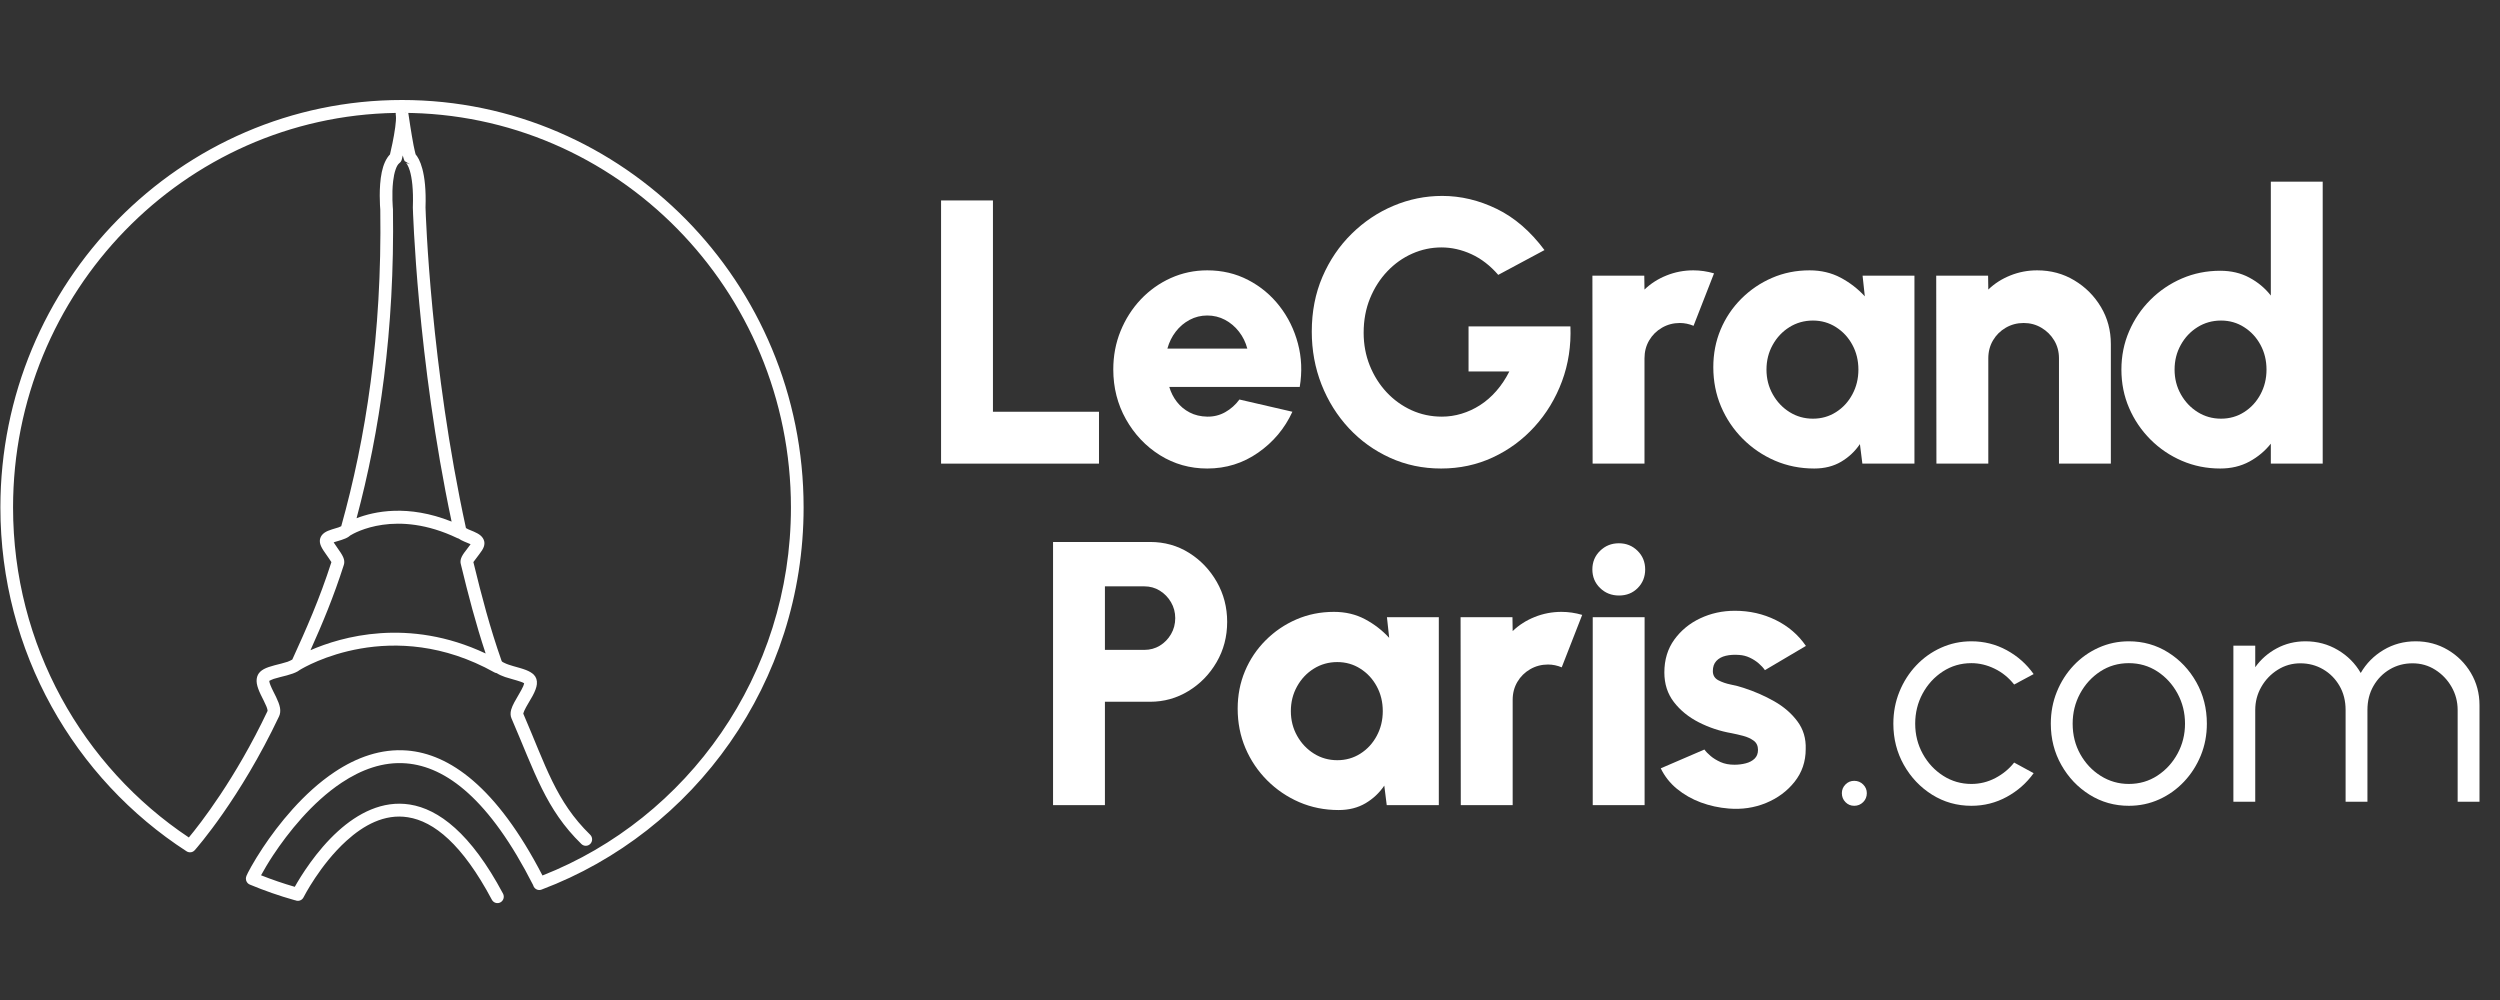 <svg xmlns="http://www.w3.org/2000/svg" xmlns:xlink="http://www.w3.org/1999/xlink" width="1000" zoomAndPan="magnify" viewBox="0 0 750 300" height="400" preserveAspectRatio="xMidYMid meet" version="1.0"><rect x="0" y="0" width="750" height="300" fill="#333333" stroke="none"/><defs><g/><clipPath id="4dfd5352f5"><path d="M 0 30 L 241.5 30 L 241.5 271 L 0 271 Z M 0 30 " clip-rule="nonzero"/></clipPath></defs><g fill="#ffffff" fill-opacity="1"><g transform="translate(275.554, 139.087)"><g><path d="M 6.766 0 L 6.766 -78.953 L 22.328 -78.953 L 22.328 -15.562 L 54.141 -15.562 L 54.141 0 Z M 6.766 0 "/></g></g></g><g fill="#ffffff" fill-opacity="1"><g transform="translate(330.594, 139.087)"><g><path d="M 31.578 1.469 C 26.391 1.469 21.66 0.133 17.391 -2.531 C 13.129 -5.207 9.727 -8.801 7.188 -13.312 C 4.656 -17.82 3.391 -22.801 3.391 -28.25 C 3.391 -32.352 4.117 -36.195 5.578 -39.781 C 7.047 -43.375 9.066 -46.535 11.641 -49.266 C 14.223 -51.992 17.223 -54.129 20.641 -55.672 C 24.066 -57.211 27.711 -57.984 31.578 -57.984 C 36.055 -57.984 40.145 -57.02 43.844 -55.094 C 47.551 -53.176 50.691 -50.562 53.266 -47.25 C 55.836 -43.945 57.676 -40.207 58.781 -36.031 C 59.895 -31.863 60.078 -27.523 59.328 -23.016 L 20.188 -23.016 C 20.676 -21.359 21.438 -19.863 22.469 -18.531 C 23.508 -17.195 24.789 -16.133 26.312 -15.344 C 27.832 -14.551 29.586 -14.133 31.578 -14.094 C 33.535 -14.062 35.344 -14.516 37 -15.453 C 38.656 -16.391 40.066 -17.648 41.234 -19.234 L 57.125 -15.562 C 54.832 -10.562 51.41 -6.473 46.859 -3.297 C 42.316 -0.117 37.223 1.469 31.578 1.469 Z M 19.625 -34.516 L 43.594 -34.516 C 43.102 -36.391 42.273 -38.078 41.109 -39.578 C 39.941 -41.086 38.539 -42.273 36.906 -43.141 C 35.27 -44.004 33.492 -44.438 31.578 -44.438 C 29.703 -44.438 27.945 -44.004 26.312 -43.141 C 24.676 -42.273 23.285 -41.098 22.141 -39.609 C 20.992 -38.129 20.156 -36.43 19.625 -34.516 Z M 19.625 -34.516 "/></g></g></g><g fill="#ffffff" fill-opacity="1"><g transform="translate(389.017, 139.087)"><g><path d="M 43.312 1.469 C 37.82 1.469 32.719 0.395 28 -1.75 C 23.281 -3.895 19.16 -6.852 15.641 -10.625 C 12.129 -14.406 9.395 -18.773 7.438 -23.734 C 5.488 -28.703 4.516 -33.988 4.516 -39.594 C 4.516 -45.602 5.582 -51.086 7.719 -56.047 C 9.863 -61.016 12.781 -65.312 16.469 -68.938 C 20.156 -72.57 24.336 -75.375 29.016 -77.344 C 33.691 -79.32 38.57 -80.312 43.656 -80.312 C 49.219 -80.312 54.664 -79.016 60 -76.422 C 65.344 -73.828 70.117 -69.707 74.328 -64.062 L 60.453 -56.625 C 58.047 -59.406 55.367 -61.473 52.422 -62.828 C 49.473 -64.18 46.473 -64.859 43.422 -64.859 C 40.379 -64.859 37.457 -64.238 34.656 -63 C 31.852 -61.758 29.359 -59.988 27.172 -57.688 C 24.992 -55.395 23.266 -52.688 21.984 -49.562 C 20.711 -46.445 20.078 -43.008 20.078 -39.25 C 20.078 -35.758 20.688 -32.488 21.906 -29.438 C 23.133 -26.395 24.816 -23.723 26.953 -21.422 C 29.098 -19.129 31.586 -17.332 34.422 -16.031 C 37.266 -14.738 40.305 -14.094 43.547 -14.094 C 45.535 -14.094 47.5 -14.383 49.438 -14.969 C 51.375 -15.551 53.223 -16.406 54.984 -17.531 C 56.754 -18.664 58.379 -20.078 59.859 -21.766 C 61.348 -23.461 62.656 -25.422 63.781 -27.641 L 51.547 -27.641 L 51.547 -41.172 L 82.109 -41.172 C 82.336 -35.336 81.492 -29.844 79.578 -24.688 C 77.66 -19.539 74.914 -15.004 71.344 -11.078 C 67.77 -7.148 63.594 -4.078 58.812 -1.859 C 54.039 0.359 48.875 1.469 43.312 1.469 Z M 43.312 1.469 "/></g></g></g><g fill="#ffffff" fill-opacity="1"><g transform="translate(470.956, 139.087)"><g><path d="M 6.828 0 L 6.766 -56.391 L 22.328 -56.391 L 22.391 -52.219 C 24.266 -54.031 26.473 -55.441 29.016 -56.453 C 31.555 -57.473 34.234 -57.984 37.047 -57.984 C 39.117 -57.984 41.188 -57.68 43.25 -57.078 L 37.109 -41.344 C 35.754 -41.906 34.383 -42.188 33 -42.188 C 31.039 -42.188 29.25 -41.711 27.625 -40.766 C 26.008 -39.828 24.734 -38.562 23.797 -36.969 C 22.859 -35.375 22.391 -33.578 22.391 -31.578 L 22.391 0 Z M 6.828 0 "/></g></g></g><g fill="#ffffff" fill-opacity="1"><g transform="translate(510.6, 139.087)"><g><path d="M 48.172 -56.391 L 63.734 -56.391 L 63.734 0 L 48.109 0 L 47.375 -5.859 C 45.906 -3.68 44.023 -1.914 41.734 -0.562 C 39.441 0.789 36.754 1.469 33.672 1.469 C 29.461 1.469 25.531 0.68 21.875 -0.891 C 18.227 -2.473 15.016 -4.656 12.234 -7.438 C 9.453 -10.227 7.281 -13.453 5.719 -17.109 C 4.164 -20.773 3.391 -24.719 3.391 -28.938 C 3.391 -32.957 4.117 -36.711 5.578 -40.203 C 7.047 -43.703 9.113 -46.785 11.781 -49.453 C 14.457 -52.129 17.531 -54.219 21 -55.719 C 24.477 -57.227 28.234 -57.984 32.266 -57.984 C 35.723 -57.984 38.832 -57.25 41.594 -55.781 C 44.352 -54.312 46.77 -52.445 48.844 -50.188 Z M 33.281 -13.484 C 35.832 -13.484 38.141 -14.141 40.203 -15.453 C 42.273 -16.766 43.91 -18.539 45.109 -20.781 C 46.316 -23.02 46.922 -25.492 46.922 -28.203 C 46.922 -30.941 46.316 -33.422 45.109 -35.641 C 43.91 -37.859 42.273 -39.625 40.203 -40.938 C 38.141 -42.258 35.832 -42.922 33.281 -42.922 C 30.688 -42.922 28.332 -42.258 26.219 -40.938 C 24.113 -39.625 22.441 -37.848 21.203 -35.609 C 19.961 -33.379 19.344 -30.91 19.344 -28.203 C 19.344 -25.492 19.973 -23.02 21.234 -20.781 C 22.492 -18.539 24.176 -16.766 26.281 -15.453 C 28.383 -14.141 30.719 -13.484 33.281 -13.484 Z M 33.281 -13.484 "/></g></g></g><g fill="#ffffff" fill-opacity="1"><g transform="translate(574.099, 139.087)"><g><path d="M 59.156 -35.875 L 59.156 0 L 43.594 0 L 43.594 -31.578 C 43.594 -33.578 43.113 -35.375 42.156 -36.969 C 41.195 -38.562 39.914 -39.828 38.312 -40.766 C 36.719 -41.711 34.945 -42.188 33 -42.188 C 31.039 -42.188 29.25 -41.711 27.625 -40.766 C 26.008 -39.828 24.734 -38.562 23.797 -36.969 C 22.859 -35.375 22.391 -33.578 22.391 -31.578 L 22.391 0 L 6.828 0 L 6.766 -56.391 L 22.328 -56.391 L 22.391 -52.219 C 24.266 -54.031 26.473 -55.441 29.016 -56.453 C 31.555 -57.473 34.234 -57.984 37.047 -57.984 C 41.148 -57.984 44.863 -56.984 48.188 -54.984 C 51.52 -52.992 54.18 -50.332 56.172 -47 C 58.16 -43.676 59.156 -39.969 59.156 -35.875 Z M 59.156 -35.875 "/></g></g></g><g fill="#ffffff" fill-opacity="1"><g transform="translate(633.03, 139.087)"><g><path d="M 48.219 -84.594 L 63.781 -84.594 L 63.781 0 L 48.219 0 L 48.219 -5.984 C 46.488 -3.797 44.344 -2.004 41.781 -0.609 C 39.227 0.773 36.316 1.469 33.047 1.469 C 28.953 1.469 25.117 0.695 21.547 -0.844 C 17.973 -2.383 14.82 -4.52 12.094 -7.25 C 9.375 -9.977 7.242 -13.125 5.703 -16.688 C 4.16 -20.258 3.391 -24.098 3.391 -28.203 C 3.391 -32.297 4.16 -36.129 5.703 -39.703 C 7.242 -43.273 9.375 -46.422 12.094 -49.141 C 14.82 -51.867 17.973 -54.004 21.547 -55.547 C 25.117 -57.086 28.953 -57.859 33.047 -57.859 C 36.316 -57.859 39.227 -57.172 41.781 -55.797 C 44.344 -54.43 46.488 -52.641 48.219 -50.422 Z M 33.281 -13.484 C 35.832 -13.484 38.141 -14.141 40.203 -15.453 C 42.273 -16.766 43.91 -18.539 45.109 -20.781 C 46.316 -23.02 46.922 -25.492 46.922 -28.203 C 46.922 -30.941 46.316 -33.422 45.109 -35.641 C 43.91 -37.859 42.273 -39.625 40.203 -40.938 C 38.141 -42.258 35.832 -42.922 33.281 -42.922 C 30.688 -42.922 28.332 -42.258 26.219 -40.938 C 24.113 -39.625 22.441 -37.848 21.203 -35.609 C 19.961 -33.379 19.344 -30.91 19.344 -28.203 C 19.344 -25.492 19.973 -23.02 21.234 -20.781 C 22.492 -18.539 24.176 -16.766 26.281 -15.453 C 28.383 -14.141 30.719 -13.484 33.281 -13.484 Z M 33.281 -13.484 "/></g></g></g><g clip-path="url(#4dfd5352f5)"><path fill="#ffffff" d="M 55.965 255.387 C 56.082 255.469 56.215 255.535 56.344 255.582 C 56.637 255.695 56.949 255.727 57.25 255.688 L 57.266 255.688 C 57.57 255.645 57.863 255.527 58.117 255.34 C 58.23 255.258 58.34 255.16 58.438 255.043 C 59.074 254.332 72.027 239.586 83.727 214.887 C 84.066 214.168 84.168 213.297 83.996 212.312 C 83.824 211.367 83.383 210.254 82.828 209.105 C 82.262 207.934 81.586 206.699 81.141 205.574 C 81.004 205.227 80.883 204.891 80.82 204.574 C 80.805 204.48 80.793 204.348 80.785 204.254 C 81.031 204.133 81.645 203.824 82.129 203.664 C 83.32 203.285 84.758 202.969 86.078 202.613 C 87.332 202.277 88.477 201.879 89.309 201.406 C 89.547 201.266 89.762 201.117 89.965 200.965 C 91.441 200.059 117.566 184.57 148.32 201.715 C 148.539 201.836 148.773 201.906 149.004 201.938 C 149.723 202.398 150.586 202.789 151.535 203.109 C 153.012 203.605 154.699 203.992 156.055 204.465 C 156.523 204.625 156.945 204.77 157.242 204.973 C 157.195 205.188 157.094 205.566 156.977 205.836 C 156.664 206.566 156.207 207.359 155.742 208.16 C 154.746 209.852 153.715 211.582 153.352 212.891 C 153.074 213.91 153.137 214.793 153.434 215.48 C 160.477 231.773 163.707 242.766 174.422 253.203 C 175.18 253.941 176.387 253.914 177.105 253.145 C 177.836 252.375 177.809 251.156 177.051 250.418 C 166.746 240.375 163.734 229.734 156.984 214.098 C 157.027 213.949 157.145 213.52 157.277 213.238 C 157.883 211.887 158.969 210.27 159.773 208.777 C 160.469 207.492 160.961 206.258 161.059 205.27 C 161.18 204.105 160.859 203.141 160.137 202.406 C 159.609 201.875 158.801 201.395 157.797 201.004 C 156.684 200.566 155.285 200.207 153.922 199.816 C 152.969 199.535 152.027 199.242 151.281 198.855 C 150.926 198.676 150.578 198.555 150.48 198.266 C 146.98 188.316 144.535 179 142.012 168.625 C 142.285 168.246 143.184 167.031 143.754 166.305 C 144.41 165.48 144.934 164.664 145.152 164.008 C 145.352 163.41 145.371 162.855 145.262 162.379 C 145.109 161.742 144.75 161.148 144.152 160.641 C 143.664 160.223 142.965 159.84 142.188 159.504 C 141.613 159.262 140.988 159.023 140.441 158.777 C 140.223 158.68 139.938 158.508 139.785 158.414 C 129.191 109.902 127.715 64.172 127.656 62.266 C 128.031 51.484 125.781 47.562 124.68 46.301 C 124.566 45.848 124.273 44.66 124.066 43.594 C 123.406 40.113 122.668 35.133 122.512 34.062 L 122.484 33.875 L 120.602 33.859 C 184.996 33.859 237.281 86.902 237.281 152.238 C 237.281 202.5 206.336 245.492 162.742 262.648 C 148.887 235.879 134.75 226.18 122.168 225.156 C 114.301 224.52 106.941 227.242 100.449 231.555 C 91.012 237.812 83.434 247.422 78.848 254.32 C 75.926 258.723 74.211 262.051 73.934 262.762 C 73.867 262.938 73.824 263.105 73.797 263.254 C 73.781 263.352 73.77 263.453 73.77 263.551 C 73.758 263.969 73.879 264.262 73.945 264.398 C 74.141 264.824 74.484 265.188 74.949 265.375 C 79.305 267.191 83.789 268.758 88.379 270.047 C 88.465 270.066 88.547 270.086 88.629 270.098 C 89.539 270.488 90.605 270.105 91.059 269.203 C 91.059 269.203 96.004 259.41 103.961 252.215 C 109.02 247.633 115.32 244.047 122.387 245.18 C 130.207 246.418 138.715 253.305 147.562 269.926 C 148.062 270.863 149.219 271.211 150.141 270.703 C 151.062 270.195 151.402 269.027 150.906 268.09 C 141.211 249.887 131.535 242.727 122.973 241.363 C 114.746 240.051 107.324 244 101.43 249.332 C 94.832 255.309 90.172 262.957 88.434 266.047 C 84.992 265.051 81.617 263.895 78.312 262.586 C 79.105 261.148 80.406 258.875 81.996 256.48 C 86.359 249.914 93.547 240.738 102.523 234.785 C 108.312 230.941 114.852 228.438 121.863 229.008 C 133.793 229.973 146.82 239.715 159.945 265.543 C 159.961 265.613 159.984 265.68 160.008 265.746 C 160.371 266.742 161.465 267.258 162.449 266.887 L 162.469 266.875 C 162.488 266.871 162.504 266.863 162.512 266.859 C 208.371 249.574 241.082 204.75 241.082 152.238 C 241.082 84.773 187.098 30 120.602 30 C 54.102 30 0.117 84.773 0.117 152.238 C 0.117 195.582 22.402 233.684 55.965 255.387 Z M 118.719 33.875 C 55.184 34.902 3.918 87.543 3.918 152.238 C 3.918 193.625 24.898 230.078 56.652 251.242 C 59.965 247.262 70.551 233.781 80.277 213.27 C 80.27 213.211 80.262 213.004 80.227 212.879 C 80.164 212.566 80.043 212.227 79.898 211.875 C 79.441 210.758 78.758 209.516 78.191 208.328 C 77.641 207.168 77.207 206.035 77.047 205.066 C 76.891 204.086 77.004 203.207 77.363 202.473 C 77.676 201.824 78.273 201.211 79.164 200.73 C 79.984 200.285 81.125 199.914 82.359 199.59 C 83.668 199.242 85.098 198.93 86.277 198.531 C 86.832 198.344 87.559 197.938 87.691 197.863 C 91.875 188.695 95.867 179.707 99.422 168.637 C 99.141 168.211 98.152 166.719 97.508 165.836 C 96.828 164.891 96.285 163.965 96.086 163.238 C 95.902 162.586 95.918 162.004 96.07 161.5 C 96.258 160.855 96.695 160.262 97.387 159.785 C 97.941 159.406 98.73 159.086 99.594 158.816 C 100.242 158.613 100.949 158.426 101.578 158.211 C 101.84 158.121 102.188 157.957 102.371 157.867 C 109.73 131.539 114.629 100.559 114.086 62.914 C 114.023 62.164 113.562 56.23 114.539 51.609 C 115 49.418 115.824 47.523 116.996 46.324 C 117.328 44.941 118.156 41.293 118.566 38.168 C 118.742 36.801 118.863 35.551 118.766 34.711 L 118.723 34.418 C 118.695 34.234 118.695 34.051 118.719 33.875 Z M 137.574 161.562 C 137.445 161.535 137.316 161.488 137.184 161.43 C 118.906 152.684 106.453 159.785 105.062 160.645 C 104.934 160.766 104.789 160.883 104.633 160.992 C 104.078 161.387 103.293 161.711 102.418 161.992 C 101.77 162.195 101.059 162.383 100.422 162.598 C 100.32 162.633 100.211 162.676 100.098 162.719 C 100.52 163.363 101.234 164.43 101.734 165.117 C 102.414 166.062 102.957 166.98 103.156 167.703 C 103.336 168.359 103.316 168.949 103.156 169.453 C 100.09 179.066 96.703 187.129 93.145 195.059 C 102.312 191.066 122.477 185.117 145.695 196.047 C 142.738 187.141 140.512 178.594 138.227 169.164 C 138.109 168.68 138.117 168.129 138.32 167.523 C 138.535 166.859 139.059 166.043 139.715 165.219 C 140.152 164.664 140.777 163.82 141.176 163.281 C 141.098 163.242 141.023 163.203 140.953 163.172 C 140.398 162.918 139.781 162.688 139.203 162.438 C 138.59 162.172 138.027 161.883 137.574 161.562 Z M 135.48 156.477 C 125.125 107.59 123.855 62.312 123.855 62.312 C 123.855 62.27 123.855 62.23 123.855 62.188 C 124.051 56.77 123.574 53.371 122.965 51.277 C 122.504 49.688 121.859 48.879 121.859 48.879 C 121.859 48.879 123.043 49.301 123.043 49.301 L 121.391 48.328 C 121.246 48.07 121.039 47.473 120.828 46.633 C 120.656 47.387 120.539 47.844 120.539 47.844 C 120.438 48.273 120.188 48.648 119.84 48.914 C 119.32 49.312 118.988 49.992 118.707 50.777 C 118.324 51.828 118.094 53.059 117.945 54.316 C 117.469 58.348 117.875 62.621 117.875 62.621 C 117.883 62.676 117.887 62.727 117.887 62.781 C 118.418 99.27 113.891 129.566 106.969 155.469 C 112.27 153.414 122.359 151.238 135.48 156.477 Z M 135.48 156.477 " fill-opacity="1" fill-rule="evenodd"/></g><g fill="#ffffff" fill-opacity="1"><g transform="translate(548.812, 240.52)"><g><path d="M 7.445 1.219 C 6.414 1.219 5.539 0.852 4.82 0.117 C 4.105 -0.617 3.746 -1.516 3.746 -2.574 C 3.746 -3.574 4.105 -4.441 4.82 -5.172 C 5.539 -5.906 6.414 -6.273 7.445 -6.273 C 8.504 -6.273 9.402 -5.906 10.137 -5.172 C 10.871 -4.441 11.234 -3.574 11.234 -2.574 C 11.234 -1.516 10.871 -0.617 10.137 0.117 C 9.402 0.852 8.504 1.219 7.445 1.219 Z M 7.445 1.219 "/></g></g></g><g fill="#ffffff" fill-opacity="1"><g transform="translate(565.197, 240.52)"><g><path d="M 39.047 -11.75 L 44.898 -8.566 C 42.773 -5.602 40.082 -3.23 36.82 -1.453 C 33.559 0.328 30.023 1.219 26.219 1.219 C 21.91 1.219 17.984 0.109 14.441 -2.105 C 10.902 -4.324 8.074 -7.297 5.969 -11.023 C 3.863 -14.754 2.809 -18.883 2.809 -23.41 C 2.809 -26.84 3.418 -30.047 4.637 -33.027 C 5.852 -36.012 7.531 -38.633 9.668 -40.895 C 11.805 -43.156 14.293 -44.93 17.137 -46.207 C 19.977 -47.488 23.004 -48.129 26.219 -48.129 C 30.023 -48.129 33.559 -47.238 36.82 -45.461 C 40.082 -43.68 42.773 -41.293 44.898 -38.297 L 39.047 -35.16 C 37.422 -37.219 35.473 -38.805 33.191 -39.91 C 30.914 -41.02 28.59 -41.574 26.219 -41.574 C 23.066 -41.574 20.211 -40.738 17.648 -39.07 C 15.09 -37.398 13.07 -35.191 11.586 -32.445 C 10.105 -29.699 9.363 -26.688 9.363 -23.41 C 9.363 -20.133 10.121 -17.121 11.633 -14.371 C 13.148 -11.625 15.184 -9.434 17.742 -7.797 C 20.305 -6.156 23.129 -5.336 26.219 -5.336 C 28.777 -5.336 31.18 -5.93 33.426 -7.117 C 35.676 -8.301 37.547 -9.848 39.047 -11.75 Z M 39.047 -11.75 "/></g></g></g><g fill="#ffffff" fill-opacity="1"><g transform="translate(612.434, 240.52)"><g><path d="M 26.219 1.219 C 21.91 1.219 17.984 0.109 14.441 -2.105 C 10.902 -4.324 8.074 -7.297 5.969 -11.023 C 3.863 -14.754 2.809 -18.883 2.809 -23.41 C 2.809 -26.84 3.418 -30.047 4.637 -33.027 C 5.852 -36.012 7.531 -38.633 9.668 -40.895 C 11.805 -43.156 14.293 -44.93 17.137 -46.207 C 19.977 -47.488 23.004 -48.129 26.219 -48.129 C 30.523 -48.129 34.449 -47.02 37.992 -44.805 C 41.535 -42.586 44.359 -39.605 46.465 -35.863 C 48.574 -32.117 49.625 -27.965 49.625 -23.41 C 49.625 -20.008 49.016 -16.824 47.801 -13.859 C 46.582 -10.895 44.906 -8.277 42.766 -6.016 C 40.629 -3.754 38.148 -1.98 35.324 -0.703 C 32.5 0.578 29.465 1.219 26.219 1.219 Z M 26.219 -5.336 C 29.402 -5.336 32.266 -6.172 34.809 -7.844 C 37.352 -9.512 39.363 -11.719 40.848 -14.465 C 42.332 -17.215 43.07 -20.195 43.07 -23.41 C 43.07 -26.688 42.324 -29.707 40.824 -32.469 C 39.324 -35.23 37.305 -37.438 34.762 -39.094 C 32.219 -40.746 29.371 -41.574 26.219 -41.574 C 23.035 -41.574 20.172 -40.738 17.625 -39.07 C 15.082 -37.398 13.07 -35.191 11.586 -32.445 C 10.105 -29.699 9.363 -26.688 9.363 -23.41 C 9.363 -20.039 10.129 -16.988 11.656 -14.254 C 13.188 -11.523 15.23 -9.355 17.789 -7.75 C 20.352 -6.141 23.16 -5.336 26.219 -5.336 Z M 26.219 -5.336 "/></g></g></g><g fill="#ffffff" fill-opacity="1"><g transform="translate(664.399, 240.52)"><g><path d="M 5.617 0 L 5.617 -46.816 L 12.172 -46.816 L 12.172 -40.355 C 13.859 -42.727 16.012 -44.617 18.633 -46.02 C 21.254 -47.426 24.125 -48.129 27.246 -48.129 C 30.773 -48.129 34.004 -47.262 36.938 -45.531 C 39.871 -43.797 42.168 -41.496 43.82 -38.625 C 45.477 -41.496 47.754 -43.797 50.656 -45.531 C 53.559 -47.262 56.773 -48.129 60.301 -48.129 C 63.828 -48.129 67.043 -47.27 69.945 -45.555 C 72.848 -43.836 75.156 -41.527 76.875 -38.625 C 78.59 -35.723 79.449 -32.508 79.449 -28.98 L 79.449 0 L 72.895 0 L 72.895 -27.527 C 72.895 -30.023 72.285 -32.336 71.066 -34.457 C 69.852 -36.578 68.219 -38.289 66.176 -39.582 C 64.133 -40.879 61.859 -41.527 59.363 -41.527 C 56.867 -41.527 54.598 -40.926 52.551 -39.723 C 50.508 -38.523 48.875 -36.867 47.66 -34.762 C 46.441 -32.656 45.832 -30.242 45.832 -27.527 L 45.832 0 L 39.281 0 L 39.281 -27.527 C 39.281 -30.242 38.672 -32.656 37.453 -34.762 C 36.234 -36.867 34.598 -38.523 32.539 -39.723 C 30.477 -40.926 28.199 -41.527 25.703 -41.527 C 23.238 -41.527 20.973 -40.879 18.914 -39.582 C 16.855 -38.289 15.215 -36.578 14 -34.457 C 12.781 -32.336 12.172 -30.023 12.172 -27.527 L 12.172 0 Z M 5.617 0 "/></g></g></g><g fill="#ffffff" fill-opacity="1"><g transform="translate(309.149, 241.544)"><g><path d="M 6.766 0 L 6.766 -78.953 L 35.875 -78.953 C 40.195 -78.953 44.094 -77.863 47.562 -75.688 C 51.039 -73.508 53.816 -70.602 55.891 -66.969 C 57.961 -63.344 59 -59.348 59 -54.984 C 59 -50.547 57.941 -46.516 55.828 -42.891 C 53.723 -39.266 50.91 -36.379 47.391 -34.234 C 43.879 -32.086 40.039 -31.016 35.875 -31.016 L 22.328 -31.016 L 22.328 0 Z M 22.328 -46.578 L 34.125 -46.578 C 35.852 -46.578 37.41 -47 38.797 -47.844 C 40.191 -48.695 41.312 -49.848 42.156 -51.297 C 43 -52.742 43.422 -54.348 43.422 -56.109 C 43.422 -57.836 43 -59.426 42.156 -60.875 C 41.312 -62.32 40.191 -63.477 38.797 -64.344 C 37.41 -65.207 35.852 -65.641 34.125 -65.641 L 22.328 -65.641 Z M 22.328 -46.578 "/></g></g></g><g fill="#ffffff" fill-opacity="1"><g transform="translate(367.911, 241.544)"><g><path d="M 48.172 -56.391 L 63.734 -56.391 L 63.734 0 L 48.109 0 L 47.375 -5.859 C 45.906 -3.68 44.023 -1.914 41.734 -0.562 C 39.441 0.789 36.754 1.469 33.672 1.469 C 29.461 1.469 25.531 0.68 21.875 -0.891 C 18.227 -2.473 15.016 -4.656 12.234 -7.438 C 9.453 -10.227 7.281 -13.453 5.719 -17.109 C 4.164 -20.773 3.391 -24.719 3.391 -28.938 C 3.391 -32.957 4.117 -36.711 5.578 -40.203 C 7.047 -43.703 9.113 -46.785 11.781 -49.453 C 14.457 -52.129 17.531 -54.219 21 -55.719 C 24.477 -57.227 28.234 -57.984 32.266 -57.984 C 35.723 -57.984 38.832 -57.25 41.594 -55.781 C 44.352 -54.312 46.77 -52.445 48.844 -50.188 Z M 33.281 -13.484 C 35.832 -13.484 38.141 -14.141 40.203 -15.453 C 42.273 -16.766 43.91 -18.539 45.109 -20.781 C 46.316 -23.02 46.922 -25.492 46.922 -28.203 C 46.922 -30.941 46.316 -33.422 45.109 -35.641 C 43.91 -37.859 42.273 -39.625 40.203 -40.938 C 38.141 -42.258 35.832 -42.922 33.281 -42.922 C 30.688 -42.922 28.332 -42.258 26.219 -40.938 C 24.113 -39.625 22.441 -37.848 21.203 -35.609 C 19.961 -33.379 19.344 -30.91 19.344 -28.203 C 19.344 -25.492 19.973 -23.02 21.234 -20.781 C 22.492 -18.539 24.176 -16.766 26.281 -15.453 C 28.383 -14.141 30.719 -13.484 33.281 -13.484 Z M 33.281 -13.484 "/></g></g></g><g fill="#ffffff" fill-opacity="1"><g transform="translate(431.409, 241.544)"><g><path d="M 6.828 0 L 6.766 -56.391 L 22.328 -56.391 L 22.391 -52.219 C 24.266 -54.031 26.473 -55.441 29.016 -56.453 C 31.555 -57.473 34.234 -57.984 37.047 -57.984 C 39.117 -57.984 41.188 -57.68 43.25 -57.078 L 37.109 -41.344 C 35.754 -41.906 34.383 -42.188 33 -42.188 C 31.039 -42.188 29.25 -41.711 27.625 -40.766 C 26.008 -39.828 24.734 -38.562 23.797 -36.969 C 22.859 -35.375 22.391 -33.578 22.391 -31.578 L 22.391 0 Z M 6.828 0 "/></g></g></g><g fill="#ffffff" fill-opacity="1"><g transform="translate(471.053, 241.544)"><g><path d="M 6.766 -56.391 L 22.328 -56.391 L 22.328 0 L 6.766 0 Z M 14.656 -62.891 C 12.406 -62.891 10.508 -63.641 8.969 -65.141 C 7.426 -66.641 6.656 -68.5 6.656 -70.719 C 6.656 -72.938 7.426 -74.797 8.969 -76.297 C 10.508 -77.805 12.391 -78.562 14.609 -78.562 C 16.828 -78.562 18.695 -77.805 20.219 -76.297 C 21.738 -74.797 22.5 -72.938 22.5 -70.719 C 22.5 -68.5 21.754 -66.641 20.266 -65.141 C 18.785 -63.641 16.914 -62.891 14.656 -62.891 Z M 14.656 -62.891 "/></g></g></g><g fill="#ffffff" fill-opacity="1"><g transform="translate(495.415, 241.544)"><g><path d="M 23.188 1.016 C 20.289 0.785 17.504 0.176 14.828 -0.812 C 12.16 -1.812 9.781 -3.164 7.688 -4.875 C 5.602 -6.582 3.977 -8.641 2.812 -11.047 L 15.906 -16.688 C 16.32 -16.094 16.941 -15.445 17.766 -14.75 C 18.586 -14.051 19.594 -13.438 20.781 -12.906 C 21.969 -12.383 23.348 -12.125 24.922 -12.125 C 26.086 -12.125 27.219 -12.266 28.312 -12.547 C 29.406 -12.828 30.289 -13.297 30.969 -13.953 C 31.645 -14.617 31.984 -15.492 31.984 -16.578 C 31.984 -17.785 31.551 -18.707 30.688 -19.344 C 29.82 -19.977 28.773 -20.457 27.547 -20.781 C 26.328 -21.102 25.156 -21.375 24.031 -21.594 C 20.57 -22.195 17.305 -23.281 14.234 -24.844 C 11.172 -26.406 8.68 -28.426 6.766 -30.906 C 4.848 -33.383 3.891 -36.352 3.891 -39.812 C 3.891 -43.613 4.883 -46.895 6.875 -49.656 C 8.875 -52.414 11.469 -54.547 14.656 -56.047 C 17.852 -57.555 21.316 -58.312 25.047 -58.312 C 29.441 -58.312 33.52 -57.391 37.281 -55.547 C 41.039 -53.703 44.066 -51.109 46.359 -47.766 L 34.062 -40.5 C 33.57 -41.207 32.941 -41.891 32.172 -42.547 C 31.398 -43.211 30.516 -43.781 29.516 -44.25 C 28.523 -44.719 27.469 -44.988 26.344 -45.062 C 24.875 -45.176 23.535 -45.094 22.328 -44.812 C 21.129 -44.531 20.18 -44.008 19.484 -43.25 C 18.785 -42.5 18.438 -41.488 18.438 -40.219 C 18.438 -38.969 18.984 -38.051 20.078 -37.469 C 21.172 -36.895 22.43 -36.461 23.859 -36.172 C 25.285 -35.891 26.547 -35.562 27.641 -35.188 C 30.91 -34.133 33.984 -32.789 36.859 -31.156 C 39.734 -29.52 42.051 -27.516 43.812 -25.141 C 45.582 -22.773 46.41 -20 46.297 -16.812 C 46.297 -13.082 45.188 -9.816 42.969 -7.016 C 40.75 -4.211 37.883 -2.086 34.375 -0.641 C 30.863 0.797 27.133 1.348 23.188 1.016 Z M 23.188 1.016 "/></g></g></g></svg>
